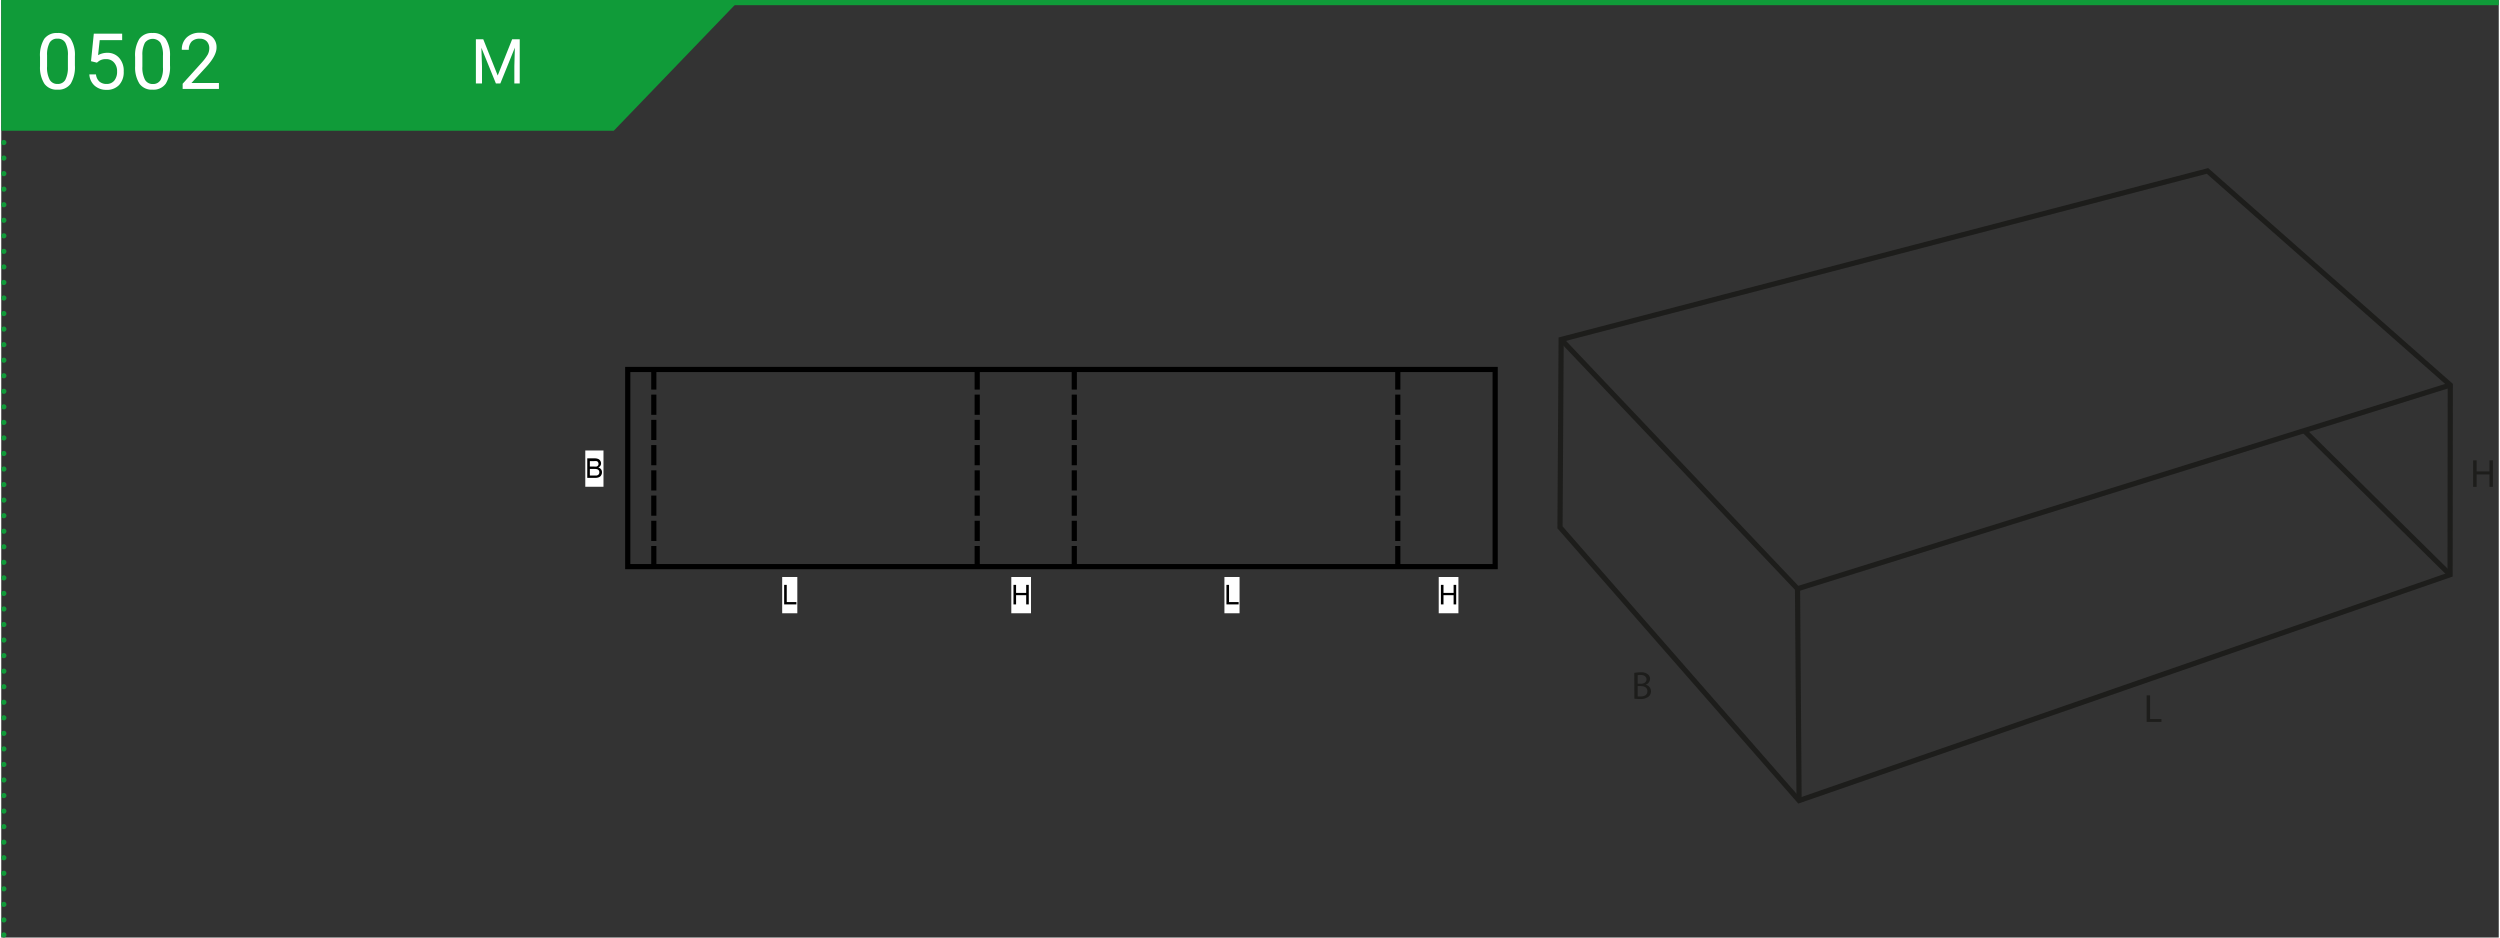 <?xml version="1.0"?>
<svg xmlns="http://www.w3.org/2000/svg" xmlns:xlink="http://www.w3.org/1999/xlink" width="320" height="120" viewBox="0 0 481.89 180.89"><rect x="0" y="0" width="481.89" height="180.89" fill="#333333" stroke="none"/><defs><style>.cls-1,.cls-3,.cls-4,.cls-5,.cls-8,.cls-9{fill:none;}.cls-2{fill:#109b39;}.cls-3,.cls-4,.cls-5{stroke:#109b39;}.cls-4,.cls-5{stroke-linecap:round;stroke-linejoin:round;}.cls-4{stroke-dasharray:0 3;}.cls-6{fill:#fff;}.cls-7{clip-path:url(#clip-path);}.cls-8{stroke:#000;stroke-miterlimit:10;}.cls-9{stroke:#1d1d1b;}.cls-10{fill:#1d1d1b;}.cls-11{clip-path:url(#clip-path-2);}</style><clipPath id="clip-path"><rect class="cls-1" x="112.69" y="66.29" width="178.57" height="52.04"/></clipPath><clipPath id="clip-path-2"><rect class="cls-1" x="298.76" y="30.98" width="182" height="125.48"/></clipPath></defs><g id="Ebene_2" data-name="Ebene 2"><g id="Ebene_1-2" data-name="Ebene 1"><polygon class="cls-2" points="0 0.5 0 25.23 118.18 25.23 141.98 0.5 0 0.5"/><line class="cls-3" y1="0.5" x2="481.89" y2="0.5"/><line class="cls-4" x1="0.5" y1="3.5" x2="0.5" y2="178.89"/><path class="cls-5" d="M.5,180.39h0M.5.5h0"/><path class="cls-6" d="M93,7.57l2.79,7,2.79-7h1.46V16.1H99V12.78l.1-3.59-2.8,6.91h-.86l-2.8-6.89.12,3.57V16.1H91.58V7.57Z"/><path class="cls-6" d="M14.21,12.61a6.24,6.24,0,0,1-.81,3.54,2.89,2.89,0,0,1-2.54,1.15,2.9,2.9,0,0,1-2.53-1.13,5.85,5.85,0,0,1-.85-3.38V11a6.05,6.05,0,0,1,.81-3.49,2.94,2.94,0,0,1,2.55-1.14,2.93,2.93,0,0,1,2.54,1.1,5.82,5.82,0,0,1,.83,3.4Zm-1.35-1.85a4.86,4.86,0,0,0-.49-2.51,1.65,1.65,0,0,0-1.53-.79,1.63,1.63,0,0,0-1.51.78,4.85,4.85,0,0,0-.49,2.41v2.17a5,5,0,0,0,.5,2.55,1.66,1.66,0,0,0,1.52.83,1.64,1.64,0,0,0,1.49-.78A5,5,0,0,0,12.86,13Z"/><path class="cls-6" d="M17.32,11.81l.54-5.32h5.47V7.74H19l-.32,2.91a3.52,3.52,0,0,1,1.78-.46,2.94,2.94,0,0,1,2.31,1,3.75,3.75,0,0,1,.86,2.61,3.63,3.63,0,0,1-.89,2.6,3.23,3.23,0,0,1-2.48.94A3.37,3.37,0,0,1,18,16.52a3.11,3.11,0,0,1-1-2.17h1.28a2.14,2.14,0,0,0,.65,1.38,2.06,2.06,0,0,0,1.4.47,1.84,1.84,0,0,0,1.48-.65,2.68,2.68,0,0,0,.54-1.78,2.45,2.45,0,0,0-.59-1.71,1.93,1.93,0,0,0-1.54-.65,2.24,2.24,0,0,0-1.4.39l-.36.29Z"/><path class="cls-6" d="M32.56,12.61a6.15,6.15,0,0,1-.82,3.54A2.88,2.88,0,0,1,29.2,17.3a2.89,2.89,0,0,1-2.52-1.13,5.85,5.85,0,0,1-.85-3.38V11a6.05,6.05,0,0,1,.81-3.49,2.91,2.91,0,0,1,2.55-1.14,2.91,2.91,0,0,1,2.53,1.1,5.81,5.81,0,0,1,.84,3.4ZM31.2,10.76a5,5,0,0,0-.48-2.51,1.87,1.87,0,0,0-3,0,4.85,4.85,0,0,0-.49,2.41v2.17a5.09,5.09,0,0,0,.5,2.55,1.67,1.67,0,0,0,1.52.83,1.63,1.63,0,0,0,1.49-.78A4.75,4.75,0,0,0,31.2,13Z"/><path class="cls-6" d="M42,17.16H35v-1l3.7-4.1a9.19,9.19,0,0,0,1.13-1.51,2.62,2.62,0,0,0,.31-1.21A1.92,1.92,0,0,0,39.67,8a1.76,1.76,0,0,0-1.34-.53A2.13,2.13,0,0,0,36.75,8a2.24,2.24,0,0,0-.56,1.61H34.84a3.13,3.13,0,0,1,.95-2.39,3.54,3.54,0,0,1,2.54-.9,3.38,3.38,0,0,1,2.35.78,2.67,2.67,0,0,1,.86,2.07q0,1.58-2,3.75l-2.85,3.1H42Z"/><rect class="cls-6" x="236.01" y="111.33" width="2.92" height="7"/><polygon points="236.4 116.62 236.4 112.85 236.9 112.85 236.9 116.17 238.75 116.17 238.75 116.62 236.4 116.62"/><rect class="cls-6" x="150.68" y="111.33" width="2.92" height="7"/><polygon points="151.06 116.62 151.06 112.85 151.56 112.85 151.56 116.17 153.42 116.17 153.42 116.62 151.06 116.62"/><rect class="cls-6" x="112.69" y="86.92" width="3.51" height="7"/><g class="cls-7"><path d="M113.07,92.21V88.44h1.41a1.73,1.73,0,0,1,.7.12.85.85,0,0,1,.4.35.91.91,0,0,1,.15.5.81.81,0,0,1-.13.45.9.9,0,0,1-.4.34,1,1,0,0,1,.53.35.92.92,0,0,1,.18.57,1,1,0,0,1-.11.49.89.89,0,0,1-.27.35,1.36,1.36,0,0,1-.42.19,2.52,2.52,0,0,1-.6.06Zm.5-2.19h.81a1.88,1.88,0,0,0,.48,0,.52.52,0,0,0,.28-.19.47.47,0,0,0,.1-.32.58.58,0,0,0-.09-.33.47.47,0,0,0-.26-.2,2.39,2.39,0,0,0-.57,0h-.75Zm0,1.74h1.28a1.1,1.1,0,0,0,.29-.11.65.65,0,0,0,.19-.21.62.62,0,0,0,.07-.31.58.58,0,0,0-.11-.37.57.57,0,0,0-.3-.22,1.94,1.94,0,0,0-.55-.06h-.87Z"/><rect class="cls-6" x="194.89" y="111.33" width="3.8" height="7"/><polygon points="195.31 116.62 195.31 112.85 195.81 112.85 195.81 114.4 197.76 114.4 197.76 112.85 198.26 112.85 198.26 116.62 197.76 116.62 197.76 114.84 195.81 114.84 195.81 116.62 195.31 116.62"/><rect class="cls-6" x="277.36" y="111.33" width="3.8" height="7"/><polygon points="277.78 116.62 277.78 112.85 278.28 112.85 278.28 114.4 280.23 114.4 280.23 112.85 280.73 112.85 280.73 116.62 280.23 116.62 280.23 114.84 278.28 114.84 278.28 116.62 277.78 116.62"/><line class="cls-8" x1="269.46" y1="71.29" x2="269.46" y2="75.17"/><line class="cls-8" x1="269.46" y1="76.14" x2="269.46" y2="80.04"/><line class="cls-8" x1="269.46" y1="81.01" x2="269.46" y2="84.9"/><line class="cls-8" x1="269.46" y1="85.88" x2="269.46" y2="89.77"/><line class="cls-8" x1="269.46" y1="90.75" x2="269.46" y2="94.64"/><line class="cls-8" x1="269.46" y1="95.62" x2="269.46" y2="99.51"/><line class="cls-8" x1="269.46" y1="100.48" x2="269.46" y2="104.38"/><line class="cls-8" x1="269.46" y1="105.35" x2="269.46" y2="109.25"/><line class="cls-8" x1="207.04" y1="71.29" x2="207.04" y2="75.17"/><line class="cls-8" x1="207.04" y1="76.14" x2="207.04" y2="80.04"/><line class="cls-8" x1="207.04" y1="81.01" x2="207.04" y2="84.9"/><line class="cls-8" x1="207.04" y1="85.88" x2="207.04" y2="89.77"/><line class="cls-8" x1="207.04" y1="90.75" x2="207.04" y2="94.64"/><line class="cls-8" x1="207.04" y1="95.62" x2="207.04" y2="99.51"/><line class="cls-8" x1="207.04" y1="100.48" x2="207.04" y2="104.38"/><line class="cls-8" x1="207.04" y1="105.35" x2="207.04" y2="109.25"/><line class="cls-8" x1="188.31" y1="71.29" x2="188.31" y2="75.17"/><line class="cls-8" x1="188.31" y1="76.14" x2="188.31" y2="80.04"/><line class="cls-8" x1="188.31" y1="81.01" x2="188.31" y2="84.9"/><line class="cls-8" x1="188.31" y1="85.88" x2="188.31" y2="89.77"/><line class="cls-8" x1="188.31" y1="90.75" x2="188.31" y2="94.64"/><line class="cls-8" x1="188.31" y1="95.62" x2="188.31" y2="99.51"/><line class="cls-8" x1="188.31" y1="100.48" x2="188.31" y2="104.38"/><line class="cls-8" x1="188.31" y1="105.35" x2="188.31" y2="109.25"/><line class="cls-8" x1="125.91" y1="71.29" x2="125.91" y2="75.17"/><line class="cls-8" x1="125.91" y1="76.14" x2="125.91" y2="80.04"/><line class="cls-8" x1="125.91" y1="81.01" x2="125.91" y2="84.9"/><line class="cls-8" x1="125.91" y1="85.88" x2="125.91" y2="89.77"/><line class="cls-8" x1="125.91" y1="90.75" x2="125.91" y2="94.64"/><line class="cls-8" x1="125.91" y1="95.62" x2="125.91" y2="99.51"/><line class="cls-8" x1="125.91" y1="100.48" x2="125.91" y2="104.38"/><line class="cls-8" x1="125.91" y1="105.35" x2="125.91" y2="109.25"/><rect class="cls-8" x="120.88" y="71.29" width="167.37" height="38.04"/></g><polygon class="cls-9" points="425.69 32.98 300.98 65.5 300.76 101.75 346.89 154.47 472.5 110.89 472.54 74.29 425.69 32.98"/><polyline class="cls-9" points="300.98 65.5 346.59 113.6 472.54 74.29"/><line class="cls-9" x1="346.59" y1="113.6" x2="346.89" y2="154.47"/><line class="cls-9" x1="444.34" y1="83.09" x2="472.5" y2="110.89"/><polygon class="cls-10" points="480.1 88.82 480.1 90.96 477.62 90.96 477.62 88.82 476.95 88.82 476.95 93.94 477.62 93.94 477.62 91.54 480.1 91.54 480.1 93.94 480.76 93.94 480.76 88.82 480.1 88.82"/><polygon class="cls-10" points="413.95 134.17 414.62 134.17 414.62 138.74 416.81 138.74 416.81 139.29 413.95 139.29 413.95 134.17"/><g class="cls-11"><path class="cls-10" d="M315.09,129.83a6.38,6.38,0,0,1,1.2-.11,2.06,2.06,0,0,1,1.4.37,1.09,1.09,0,0,1,.44.91,1.21,1.21,0,0,1-.87,1.12v0a1.29,1.29,0,0,1,1.06,1.27,1.39,1.39,0,0,1-.44,1,2.53,2.53,0,0,1-1.77.48,7.79,7.79,0,0,1-1-.06Zm.66,2.1h.6c.69,0,1.1-.37,1.1-.86s-.45-.84-1.12-.84a2.26,2.26,0,0,0-.58.05Zm0,2.45a3.91,3.91,0,0,0,.55,0c.69,0,1.32-.25,1.32-1s-.6-1-1.33-1h-.54Z"/></g></g></g></svg>

